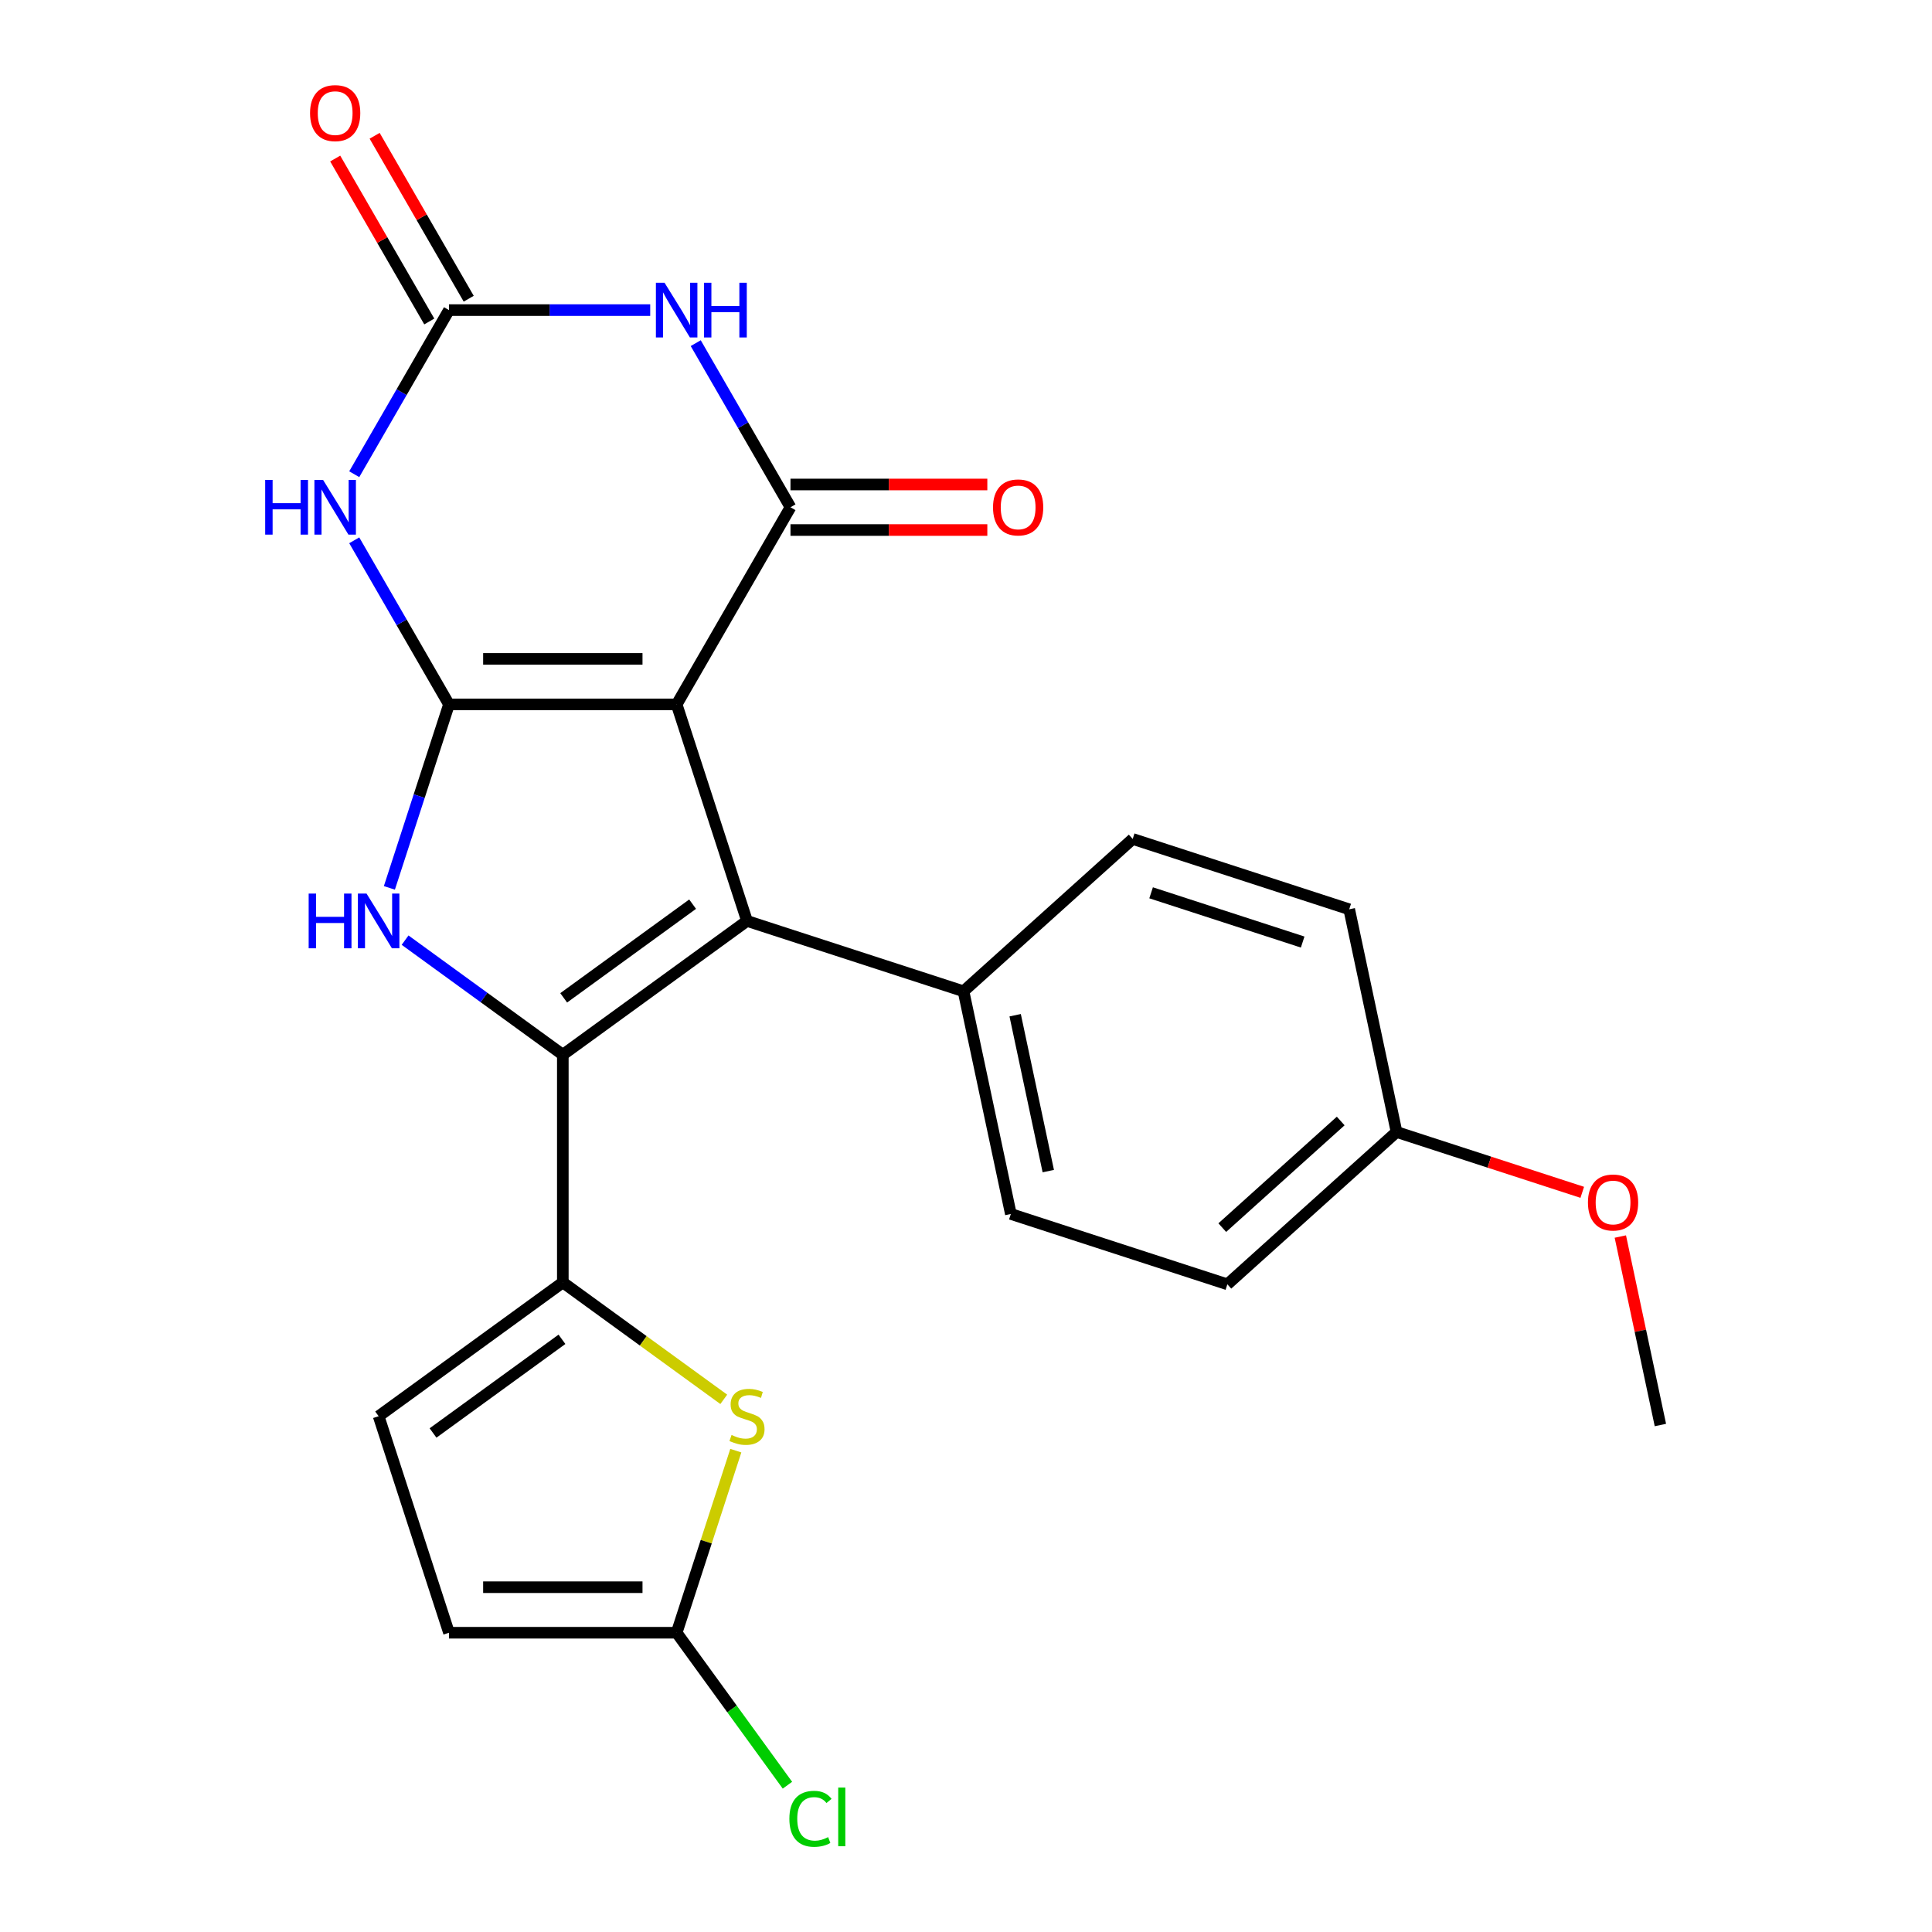 <?xml version='1.0' encoding='iso-8859-1'?>
<svg version='1.1' baseProfile='full'
              xmlns='http://www.w3.org/2000/svg'
                      xmlns:rdkit='http://www.rdkit.org/xml'
                      xmlns:xlink='http://www.w3.org/1999/xlink'
                  xml:space='preserve'
width='1000px' height='1000px' viewBox='0 0 1000 1000'>
<!-- END OF HEADER -->
<rect style='opacity:1.0;fill:#FFFFFF;stroke:none' width='1000' height='1000' x='0' y='0'> </rect>
<path class='bond-0' d='M 350.234,364.606 L 232.399,364.606' style='fill:none;fill-rule:evenodd;stroke:#000000;stroke-width:6px;stroke-linecap:butt;stroke-linejoin:miter;stroke-opacity:1' />
<path class='bond-0' d='M 332.559,341.039 L 250.074,341.039' style='fill:none;fill-rule:evenodd;stroke:#000000;stroke-width:6px;stroke-linecap:butt;stroke-linejoin:miter;stroke-opacity:1' />
<path class='bond-2' d='M 350.234,364.606 L 386.647,476.674' style='fill:none;fill-rule:evenodd;stroke:#000000;stroke-width:6px;stroke-linecap:butt;stroke-linejoin:miter;stroke-opacity:1' />
<path class='bond-3' d='M 350.234,364.606 L 409.151,262.558' style='fill:none;fill-rule:evenodd;stroke:#000000;stroke-width:6px;stroke-linecap:butt;stroke-linejoin:miter;stroke-opacity:1' />
<path class='bond-4' d='M 232.399,364.606 L 216.971,412.087' style='fill:none;fill-rule:evenodd;stroke:#000000;stroke-width:6px;stroke-linecap:butt;stroke-linejoin:miter;stroke-opacity:1' />
<path class='bond-4' d='M 216.971,412.087 L 201.544,459.568' style='fill:none;fill-rule:evenodd;stroke:#0000FF;stroke-width:6px;stroke-linecap:butt;stroke-linejoin:miter;stroke-opacity:1' />
<path class='bond-5' d='M 232.399,364.606 L 207.878,322.135' style='fill:none;fill-rule:evenodd;stroke:#000000;stroke-width:6px;stroke-linecap:butt;stroke-linejoin:miter;stroke-opacity:1' />
<path class='bond-5' d='M 207.878,322.135 L 183.357,279.664' style='fill:none;fill-rule:evenodd;stroke:#0000FF;stroke-width:6px;stroke-linecap:butt;stroke-linejoin:miter;stroke-opacity:1' />
<path class='bond-1' d='M 291.316,545.935 L 386.647,476.674' style='fill:none;fill-rule:evenodd;stroke:#000000;stroke-width:6px;stroke-linecap:butt;stroke-linejoin:miter;stroke-opacity:1' />
<path class='bond-1' d='M 291.764,516.48 L 358.495,467.997' style='fill:none;fill-rule:evenodd;stroke:#000000;stroke-width:6px;stroke-linecap:butt;stroke-linejoin:miter;stroke-opacity:1' />
<path class='bond-8' d='M 291.316,545.935 L 291.316,663.77' style='fill:none;fill-rule:evenodd;stroke:#000000;stroke-width:6px;stroke-linecap:butt;stroke-linejoin:miter;stroke-opacity:1' />
<path class='bond-24' d='M 291.316,545.935 L 250.494,516.276' style='fill:none;fill-rule:evenodd;stroke:#000000;stroke-width:6px;stroke-linecap:butt;stroke-linejoin:miter;stroke-opacity:1' />
<path class='bond-24' d='M 250.494,516.276 L 209.672,486.617' style='fill:none;fill-rule:evenodd;stroke:#0000FF;stroke-width:6px;stroke-linecap:butt;stroke-linejoin:miter;stroke-opacity:1' />
<path class='bond-12' d='M 386.647,476.674 L 498.715,513.087' style='fill:none;fill-rule:evenodd;stroke:#000000;stroke-width:6px;stroke-linecap:butt;stroke-linejoin:miter;stroke-opacity:1' />
<path class='bond-6' d='M 409.151,262.558 L 384.631,220.087' style='fill:none;fill-rule:evenodd;stroke:#000000;stroke-width:6px;stroke-linecap:butt;stroke-linejoin:miter;stroke-opacity:1' />
<path class='bond-6' d='M 384.631,220.087 L 360.11,177.615' style='fill:none;fill-rule:evenodd;stroke:#0000FF;stroke-width:6px;stroke-linecap:butt;stroke-linejoin:miter;stroke-opacity:1' />
<path class='bond-14' d='M 409.151,274.341 L 460.096,274.341' style='fill:none;fill-rule:evenodd;stroke:#000000;stroke-width:6px;stroke-linecap:butt;stroke-linejoin:miter;stroke-opacity:1' />
<path class='bond-14' d='M 460.096,274.341 L 511.041,274.341' style='fill:none;fill-rule:evenodd;stroke:#FF0000;stroke-width:6px;stroke-linecap:butt;stroke-linejoin:miter;stroke-opacity:1' />
<path class='bond-14' d='M 409.151,250.774 L 460.096,250.774' style='fill:none;fill-rule:evenodd;stroke:#000000;stroke-width:6px;stroke-linecap:butt;stroke-linejoin:miter;stroke-opacity:1' />
<path class='bond-14' d='M 460.096,250.774 L 511.041,250.774' style='fill:none;fill-rule:evenodd;stroke:#FF0000;stroke-width:6px;stroke-linecap:butt;stroke-linejoin:miter;stroke-opacity:1' />
<path class='bond-7' d='M 183.357,245.452 L 207.878,202.981' style='fill:none;fill-rule:evenodd;stroke:#0000FF;stroke-width:6px;stroke-linecap:butt;stroke-linejoin:miter;stroke-opacity:1' />
<path class='bond-7' d='M 207.878,202.981 L 232.399,160.51' style='fill:none;fill-rule:evenodd;stroke:#000000;stroke-width:6px;stroke-linecap:butt;stroke-linejoin:miter;stroke-opacity:1' />
<path class='bond-25' d='M 336.548,160.51 L 284.474,160.51' style='fill:none;fill-rule:evenodd;stroke:#0000FF;stroke-width:6px;stroke-linecap:butt;stroke-linejoin:miter;stroke-opacity:1' />
<path class='bond-25' d='M 284.474,160.51 L 232.399,160.51' style='fill:none;fill-rule:evenodd;stroke:#000000;stroke-width:6px;stroke-linecap:butt;stroke-linejoin:miter;stroke-opacity:1' />
<path class='bond-15' d='M 242.604,154.618 L 218.256,112.447' style='fill:none;fill-rule:evenodd;stroke:#000000;stroke-width:6px;stroke-linecap:butt;stroke-linejoin:miter;stroke-opacity:1' />
<path class='bond-15' d='M 218.256,112.447 L 193.909,70.276' style='fill:none;fill-rule:evenodd;stroke:#FF0000;stroke-width:6px;stroke-linecap:butt;stroke-linejoin:miter;stroke-opacity:1' />
<path class='bond-15' d='M 222.194,166.401 L 197.847,124.23' style='fill:none;fill-rule:evenodd;stroke:#000000;stroke-width:6px;stroke-linecap:butt;stroke-linejoin:miter;stroke-opacity:1' />
<path class='bond-15' d='M 197.847,124.23 L 173.499,82.059' style='fill:none;fill-rule:evenodd;stroke:#FF0000;stroke-width:6px;stroke-linecap:butt;stroke-linejoin:miter;stroke-opacity:1' />
<path class='bond-9' d='M 291.316,663.77 L 332.969,694.033' style='fill:none;fill-rule:evenodd;stroke:#000000;stroke-width:6px;stroke-linecap:butt;stroke-linejoin:miter;stroke-opacity:1' />
<path class='bond-9' d='M 332.969,694.033 L 374.621,724.295' style='fill:none;fill-rule:evenodd;stroke:#CCCC00;stroke-width:6px;stroke-linecap:butt;stroke-linejoin:miter;stroke-opacity:1' />
<path class='bond-11' d='M 291.316,663.77 L 195.986,733.032' style='fill:none;fill-rule:evenodd;stroke:#000000;stroke-width:6px;stroke-linecap:butt;stroke-linejoin:miter;stroke-opacity:1' />
<path class='bond-11' d='M 290.869,693.226 L 224.138,741.709' style='fill:none;fill-rule:evenodd;stroke:#000000;stroke-width:6px;stroke-linecap:butt;stroke-linejoin:miter;stroke-opacity:1' />
<path class='bond-10' d='M 380.855,750.858 L 365.544,797.979' style='fill:none;fill-rule:evenodd;stroke:#CCCC00;stroke-width:6px;stroke-linecap:butt;stroke-linejoin:miter;stroke-opacity:1' />
<path class='bond-10' d='M 365.544,797.979 L 350.234,845.1' style='fill:none;fill-rule:evenodd;stroke:#000000;stroke-width:6px;stroke-linecap:butt;stroke-linejoin:miter;stroke-opacity:1' />
<path class='bond-18' d='M 350.234,845.1 L 378.905,884.562' style='fill:none;fill-rule:evenodd;stroke:#000000;stroke-width:6px;stroke-linecap:butt;stroke-linejoin:miter;stroke-opacity:1' />
<path class='bond-18' d='M 378.905,884.562 L 407.576,924.025' style='fill:none;fill-rule:evenodd;stroke:#00CC00;stroke-width:6px;stroke-linecap:butt;stroke-linejoin:miter;stroke-opacity:1' />
<path class='bond-27' d='M 350.234,845.1 L 232.399,845.1' style='fill:none;fill-rule:evenodd;stroke:#000000;stroke-width:6px;stroke-linecap:butt;stroke-linejoin:miter;stroke-opacity:1' />
<path class='bond-27' d='M 332.559,821.533 L 250.074,821.533' style='fill:none;fill-rule:evenodd;stroke:#000000;stroke-width:6px;stroke-linecap:butt;stroke-linejoin:miter;stroke-opacity:1' />
<path class='bond-13' d='M 195.986,733.032 L 232.399,845.1' style='fill:none;fill-rule:evenodd;stroke:#000000;stroke-width:6px;stroke-linecap:butt;stroke-linejoin:miter;stroke-opacity:1' />
<path class='bond-16' d='M 498.715,513.087 L 523.214,628.347' style='fill:none;fill-rule:evenodd;stroke:#000000;stroke-width:6px;stroke-linecap:butt;stroke-linejoin:miter;stroke-opacity:1' />
<path class='bond-16' d='M 525.442,525.476 L 542.591,606.158' style='fill:none;fill-rule:evenodd;stroke:#000000;stroke-width:6px;stroke-linecap:butt;stroke-linejoin:miter;stroke-opacity:1' />
<path class='bond-17' d='M 498.715,513.087 L 586.283,434.24' style='fill:none;fill-rule:evenodd;stroke:#000000;stroke-width:6px;stroke-linecap:butt;stroke-linejoin:miter;stroke-opacity:1' />
<path class='bond-20' d='M 523.214,628.347 L 635.282,664.76' style='fill:none;fill-rule:evenodd;stroke:#000000;stroke-width:6px;stroke-linecap:butt;stroke-linejoin:miter;stroke-opacity:1' />
<path class='bond-21' d='M 586.283,434.24 L 698.351,470.653' style='fill:none;fill-rule:evenodd;stroke:#000000;stroke-width:6px;stroke-linecap:butt;stroke-linejoin:miter;stroke-opacity:1' />
<path class='bond-21' d='M 595.811,462.115 L 674.258,487.604' style='fill:none;fill-rule:evenodd;stroke:#000000;stroke-width:6px;stroke-linecap:butt;stroke-linejoin:miter;stroke-opacity:1' />
<path class='bond-19' d='M 722.85,585.913 L 635.282,664.76' style='fill:none;fill-rule:evenodd;stroke:#000000;stroke-width:6px;stroke-linecap:butt;stroke-linejoin:miter;stroke-opacity:1' />
<path class='bond-19' d='M 693.946,580.226 L 632.648,635.419' style='fill:none;fill-rule:evenodd;stroke:#000000;stroke-width:6px;stroke-linecap:butt;stroke-linejoin:miter;stroke-opacity:1' />
<path class='bond-22' d='M 722.85,585.913 L 770.911,601.529' style='fill:none;fill-rule:evenodd;stroke:#000000;stroke-width:6px;stroke-linecap:butt;stroke-linejoin:miter;stroke-opacity:1' />
<path class='bond-22' d='M 770.911,601.529 L 818.972,617.145' style='fill:none;fill-rule:evenodd;stroke:#FF0000;stroke-width:6px;stroke-linecap:butt;stroke-linejoin:miter;stroke-opacity:1' />
<path class='bond-26' d='M 722.85,585.913 L 698.351,470.653' style='fill:none;fill-rule:evenodd;stroke:#000000;stroke-width:6px;stroke-linecap:butt;stroke-linejoin:miter;stroke-opacity:1' />
<path class='bond-23' d='M 838.682,640.032 L 849.049,688.809' style='fill:none;fill-rule:evenodd;stroke:#FF0000;stroke-width:6px;stroke-linecap:butt;stroke-linejoin:miter;stroke-opacity:1' />
<path class='bond-23' d='M 849.049,688.809 L 859.417,737.586' style='fill:none;fill-rule:evenodd;stroke:#000000;stroke-width:6px;stroke-linecap:butt;stroke-linejoin:miter;stroke-opacity:1' />
<path  class='atom-5' d='M 159.766 462.514
L 163.606 462.514
L 163.606 474.554
L 178.086 474.554
L 178.086 462.514
L 181.926 462.514
L 181.926 490.834
L 178.086 490.834
L 178.086 477.754
L 163.606 477.754
L 163.606 490.834
L 159.766 490.834
L 159.766 462.514
' fill='#0000FF'/>
<path  class='atom-5' d='M 189.726 462.514
L 199.006 477.514
Q 199.926 478.994, 201.406 481.674
Q 202.886 484.354, 202.966 484.514
L 202.966 462.514
L 206.726 462.514
L 206.726 490.834
L 202.846 490.834
L 192.886 474.434
Q 191.726 472.514, 190.486 470.314
Q 189.286 468.114, 188.926 467.434
L 188.926 490.834
L 185.246 490.834
L 185.246 462.514
L 189.726 462.514
' fill='#0000FF'/>
<path  class='atom-6' d='M 137.261 248.398
L 141.101 248.398
L 141.101 260.438
L 155.581 260.438
L 155.581 248.398
L 159.421 248.398
L 159.421 276.718
L 155.581 276.718
L 155.581 263.638
L 141.101 263.638
L 141.101 276.718
L 137.261 276.718
L 137.261 248.398
' fill='#0000FF'/>
<path  class='atom-6' d='M 167.221 248.398
L 176.501 263.398
Q 177.421 264.878, 178.901 267.558
Q 180.381 270.238, 180.461 270.398
L 180.461 248.398
L 184.221 248.398
L 184.221 276.718
L 180.341 276.718
L 170.381 260.318
Q 169.221 258.398, 167.981 256.198
Q 166.781 253.998, 166.421 253.318
L 166.421 276.718
L 162.741 276.718
L 162.741 248.398
L 167.221 248.398
' fill='#0000FF'/>
<path  class='atom-7' d='M 343.974 146.35
L 353.254 161.35
Q 354.174 162.83, 355.654 165.51
Q 357.134 168.19, 357.214 168.35
L 357.214 146.35
L 360.974 146.35
L 360.974 174.67
L 357.094 174.67
L 347.134 158.27
Q 345.974 156.35, 344.734 154.15
Q 343.534 151.95, 343.174 151.27
L 343.174 174.67
L 339.494 174.67
L 339.494 146.35
L 343.974 146.35
' fill='#0000FF'/>
<path  class='atom-7' d='M 364.374 146.35
L 368.214 146.35
L 368.214 158.39
L 382.694 158.39
L 382.694 146.35
L 386.534 146.35
L 386.534 174.67
L 382.694 174.67
L 382.694 161.59
L 368.214 161.59
L 368.214 174.67
L 364.374 174.67
L 364.374 146.35
' fill='#0000FF'/>
<path  class='atom-10' d='M 378.647 742.752
Q 378.967 742.872, 380.287 743.432
Q 381.607 743.992, 383.047 744.352
Q 384.527 744.672, 385.967 744.672
Q 388.647 744.672, 390.207 743.392
Q 391.767 742.072, 391.767 739.792
Q 391.767 738.232, 390.967 737.272
Q 390.207 736.312, 389.007 735.792
Q 387.807 735.272, 385.807 734.672
Q 383.287 733.912, 381.767 733.192
Q 380.287 732.472, 379.207 730.952
Q 378.167 729.432, 378.167 726.872
Q 378.167 723.312, 380.567 721.112
Q 383.007 718.912, 387.807 718.912
Q 391.087 718.912, 394.807 720.472
L 393.887 723.552
Q 390.487 722.152, 387.927 722.152
Q 385.167 722.152, 383.647 723.312
Q 382.127 724.432, 382.167 726.392
Q 382.167 727.912, 382.927 728.832
Q 383.727 729.752, 384.847 730.272
Q 386.007 730.792, 387.927 731.392
Q 390.487 732.192, 392.007 732.992
Q 393.527 733.792, 394.607 735.432
Q 395.727 737.032, 395.727 739.792
Q 395.727 743.712, 393.087 745.832
Q 390.487 747.912, 386.127 747.912
Q 383.607 747.912, 381.687 747.352
Q 379.807 746.832, 377.567 745.912
L 378.647 742.752
' fill='#CCCC00'/>
<path  class='atom-15' d='M 513.987 262.638
Q 513.987 255.838, 517.347 252.038
Q 520.707 248.238, 526.987 248.238
Q 533.267 248.238, 536.627 252.038
Q 539.987 255.838, 539.987 262.638
Q 539.987 269.518, 536.587 273.438
Q 533.187 277.318, 526.987 277.318
Q 520.747 277.318, 517.347 273.438
Q 513.987 269.558, 513.987 262.638
M 526.987 274.118
Q 531.307 274.118, 533.627 271.238
Q 535.987 268.318, 535.987 262.638
Q 535.987 257.078, 533.627 254.278
Q 531.307 251.438, 526.987 251.438
Q 522.667 251.438, 520.307 254.238
Q 517.987 257.038, 517.987 262.638
Q 517.987 268.358, 520.307 271.238
Q 522.667 274.118, 526.987 274.118
' fill='#FF0000'/>
<path  class='atom-16' d='M 160.481 58.541
Q 160.481 51.742, 163.841 47.941
Q 167.201 44.142, 173.481 44.142
Q 179.761 44.142, 183.121 47.941
Q 186.481 51.742, 186.481 58.541
Q 186.481 65.421, 183.081 69.341
Q 179.681 73.222, 173.481 73.222
Q 167.241 73.222, 163.841 69.341
Q 160.481 65.462, 160.481 58.541
M 173.481 70.022
Q 177.801 70.022, 180.121 67.141
Q 182.481 64.222, 182.481 58.541
Q 182.481 52.981, 180.121 50.181
Q 177.801 47.342, 173.481 47.342
Q 169.161 47.342, 166.801 50.142
Q 164.481 52.941, 164.481 58.541
Q 164.481 64.261, 166.801 67.141
Q 169.161 70.022, 173.481 70.022
' fill='#FF0000'/>
<path  class='atom-19' d='M 408.576 941.41
Q 408.576 934.37, 411.856 930.69
Q 415.176 926.97, 421.456 926.97
Q 427.296 926.97, 430.416 931.09
L 427.776 933.25
Q 425.496 930.25, 421.456 930.25
Q 417.176 930.25, 414.896 933.13
Q 412.656 935.97, 412.656 941.41
Q 412.656 947.01, 414.976 949.89
Q 417.336 952.77, 421.896 952.77
Q 425.016 952.77, 428.656 950.89
L 429.776 953.89
Q 428.296 954.85, 426.056 955.41
Q 423.816 955.97, 421.336 955.97
Q 415.176 955.97, 411.856 952.21
Q 408.576 948.45, 408.576 941.41
' fill='#00CC00'/>
<path  class='atom-19' d='M 433.856 925.25
L 437.536 925.25
L 437.536 955.61
L 433.856 955.61
L 433.856 925.25
' fill='#00CC00'/>
<path  class='atom-23' d='M 821.918 622.406
Q 821.918 615.606, 825.278 611.806
Q 828.638 608.006, 834.918 608.006
Q 841.198 608.006, 844.558 611.806
Q 847.918 615.606, 847.918 622.406
Q 847.918 629.286, 844.518 633.206
Q 841.118 637.086, 834.918 637.086
Q 828.678 637.086, 825.278 633.206
Q 821.918 629.326, 821.918 622.406
M 834.918 633.886
Q 839.238 633.886, 841.558 631.006
Q 843.918 628.086, 843.918 622.406
Q 843.918 616.846, 841.558 614.046
Q 839.238 611.206, 834.918 611.206
Q 830.598 611.206, 828.238 614.006
Q 825.918 616.806, 825.918 622.406
Q 825.918 628.126, 828.238 631.006
Q 830.598 633.886, 834.918 633.886
' fill='#FF0000'/>
</svg>
